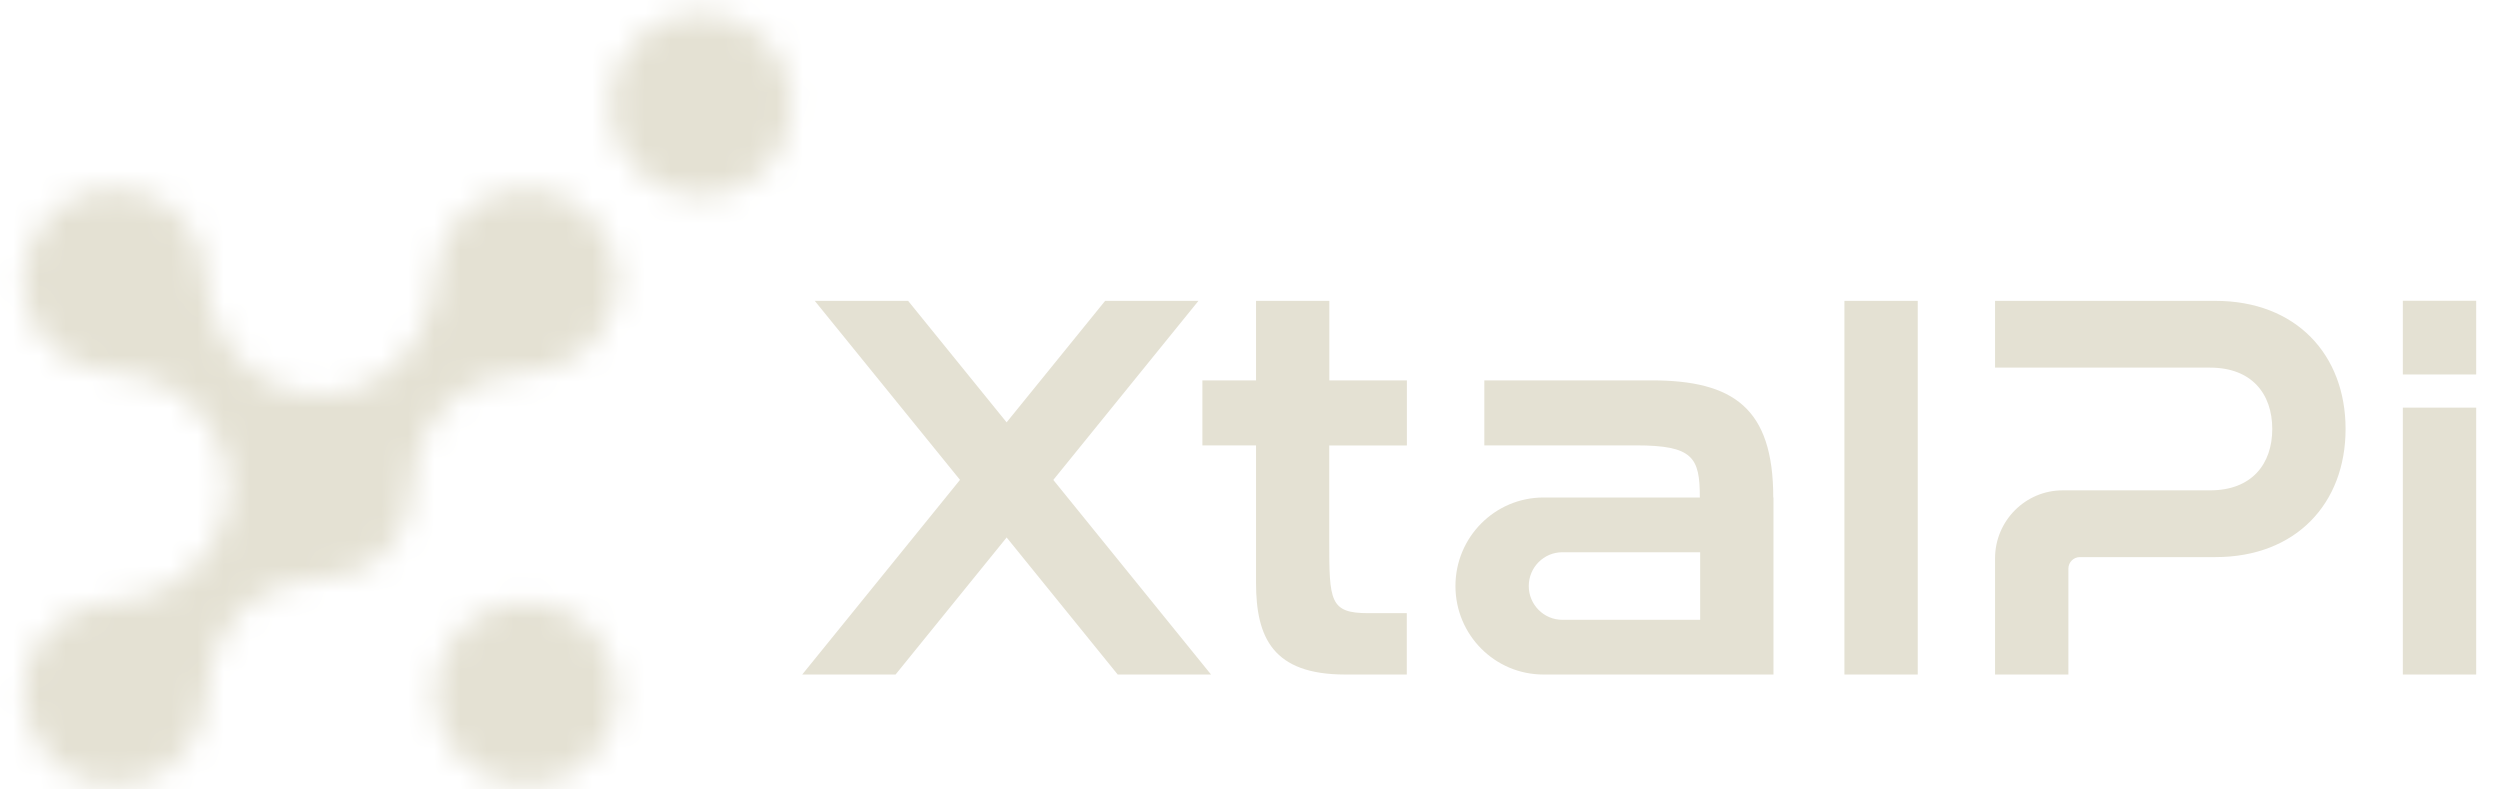 <svg xmlns="http://www.w3.org/2000/svg" width="95" height="30" viewBox="0 0 95 30" fill="none"><path d="M53.462 16.924V14.454H50.515V11.434H47.729V14.454H45.691V16.924H47.729V22.143C47.729 24.238 48.376 25.632 51.119 25.632H53.458V23.3H51.985C50.531 23.3 50.511 22.836 50.511 20.563V16.928H53.458L53.462 16.924Z" fill="#E4E1D3"></path><path d="M72.874 11.433H70.088V25.632H72.874V11.433Z" fill="#E4E1D3"></path><path d="M91.308 14.23H94.095V11.429H91.308V14.23ZM91.308 25.632H94.095V15.49H91.308V25.632Z" fill="#E4E1D3"></path><path d="M67.384 18.905C67.384 15.506 65.868 14.454 62.756 14.454H56.404V16.924H62.157C64.339 16.924 64.594 17.381 64.594 18.905H58.653C56.807 18.905 55.307 20.41 55.307 22.269C55.307 24.128 56.804 25.632 58.653 25.632H64.778V23.553H59.37C58.665 23.553 58.093 22.978 58.093 22.269C58.093 21.56 58.665 20.985 59.37 20.985H64.606V25.632H67.392V18.905H67.384Z" fill="#E4E1D3"></path><path d="M45.54 11.434H41.994L38.251 16.049L34.509 11.434H30.962L36.48 18.235L30.484 25.632H34.031L45.54 11.434Z" fill="#E4E1D3"></path><path d="M38.154 20.303L42.473 25.632H46.019L39.788 17.944L38.154 20.303Z" fill="#E4E1D3"></path><path d="M84.187 11.433H75.812V13.97H83.987C85.562 13.97 86.346 14.962 86.346 16.302C86.346 17.641 85.558 18.633 83.987 18.633H78.383C76.965 18.633 75.812 19.791 75.812 21.217V25.632H78.599V21.607C78.599 21.366 78.795 21.17 79.034 21.17H84.187C87.255 21.17 89.132 19.122 89.132 16.302C89.132 13.481 87.255 11.433 84.187 11.433Z" fill="#E4E1D3"></path><mask id="mask0_3569_217" style="mask-type:luminance" maskUnits="userSpaceOnUse" x="0" y="0" width="31" height="30"><path d="M16.516 26.353C16.516 28.279 18.068 29.843 19.984 29.843C21.9 29.843 23.452 28.283 23.452 26.353C23.452 24.423 21.9 22.863 19.984 22.863C18.068 22.863 16.516 24.427 16.516 26.353ZM0.939 11.233C1.15 12.592 2.091 13.564 3.286 13.947C3.992 14.171 4.748 14.159 5.465 14.336C7.307 14.789 8.725 16.609 8.721 18.515C8.721 20.422 7.295 22.237 5.449 22.682C4.756 22.852 4.027 22.844 3.345 23.053C1.836 23.517 0.727 24.908 0.915 26.708C1.08 28.287 2.42 29.725 3.995 29.827C5.794 29.941 7.177 28.925 7.652 27.413C7.883 26.676 7.863 25.881 8.051 25.132C8.416 23.702 9.607 22.521 11.034 22.17C11.798 21.981 12.609 22.017 13.357 21.773C14.325 21.453 15.125 20.65 15.438 19.673C15.677 18.929 15.642 18.117 15.826 17.357C16.171 15.928 17.343 14.73 18.761 14.364C19.51 14.171 20.301 14.191 21.038 13.958C22.421 13.521 23.456 12.225 23.456 10.666C23.456 10.54 23.456 10.418 23.44 10.291C23.28 8.716 21.92 7.322 20.348 7.192C18.53 7.042 17.174 8.106 16.708 9.618C16.492 10.311 16.5 11.059 16.328 11.764C15.877 13.62 14.063 15.045 12.162 15.037C10.261 15.034 8.455 13.596 8.016 11.741C7.848 11.032 7.859 10.287 7.648 9.594C7.322 8.535 6.46 7.66 5.406 7.33C5.046 7.215 4.693 7.164 4.348 7.164C2.267 7.164 0.606 9.094 0.943 11.237M23.162 3.978C23.162 5.904 24.714 7.467 26.63 7.467C28.546 7.467 30.098 5.908 30.098 3.978C30.098 2.048 28.546 0.492 26.63 0.492C24.714 0.492 23.162 2.056 23.162 3.978Z" fill="white"></path></mask><g mask="url(#mask0_3569_217)"><path d="M24.675 -10.991L-10.748 5.907L6.024 41.425L41.448 24.527L24.675 -10.991Z" fill="#E4E1D3"></path></g></svg>